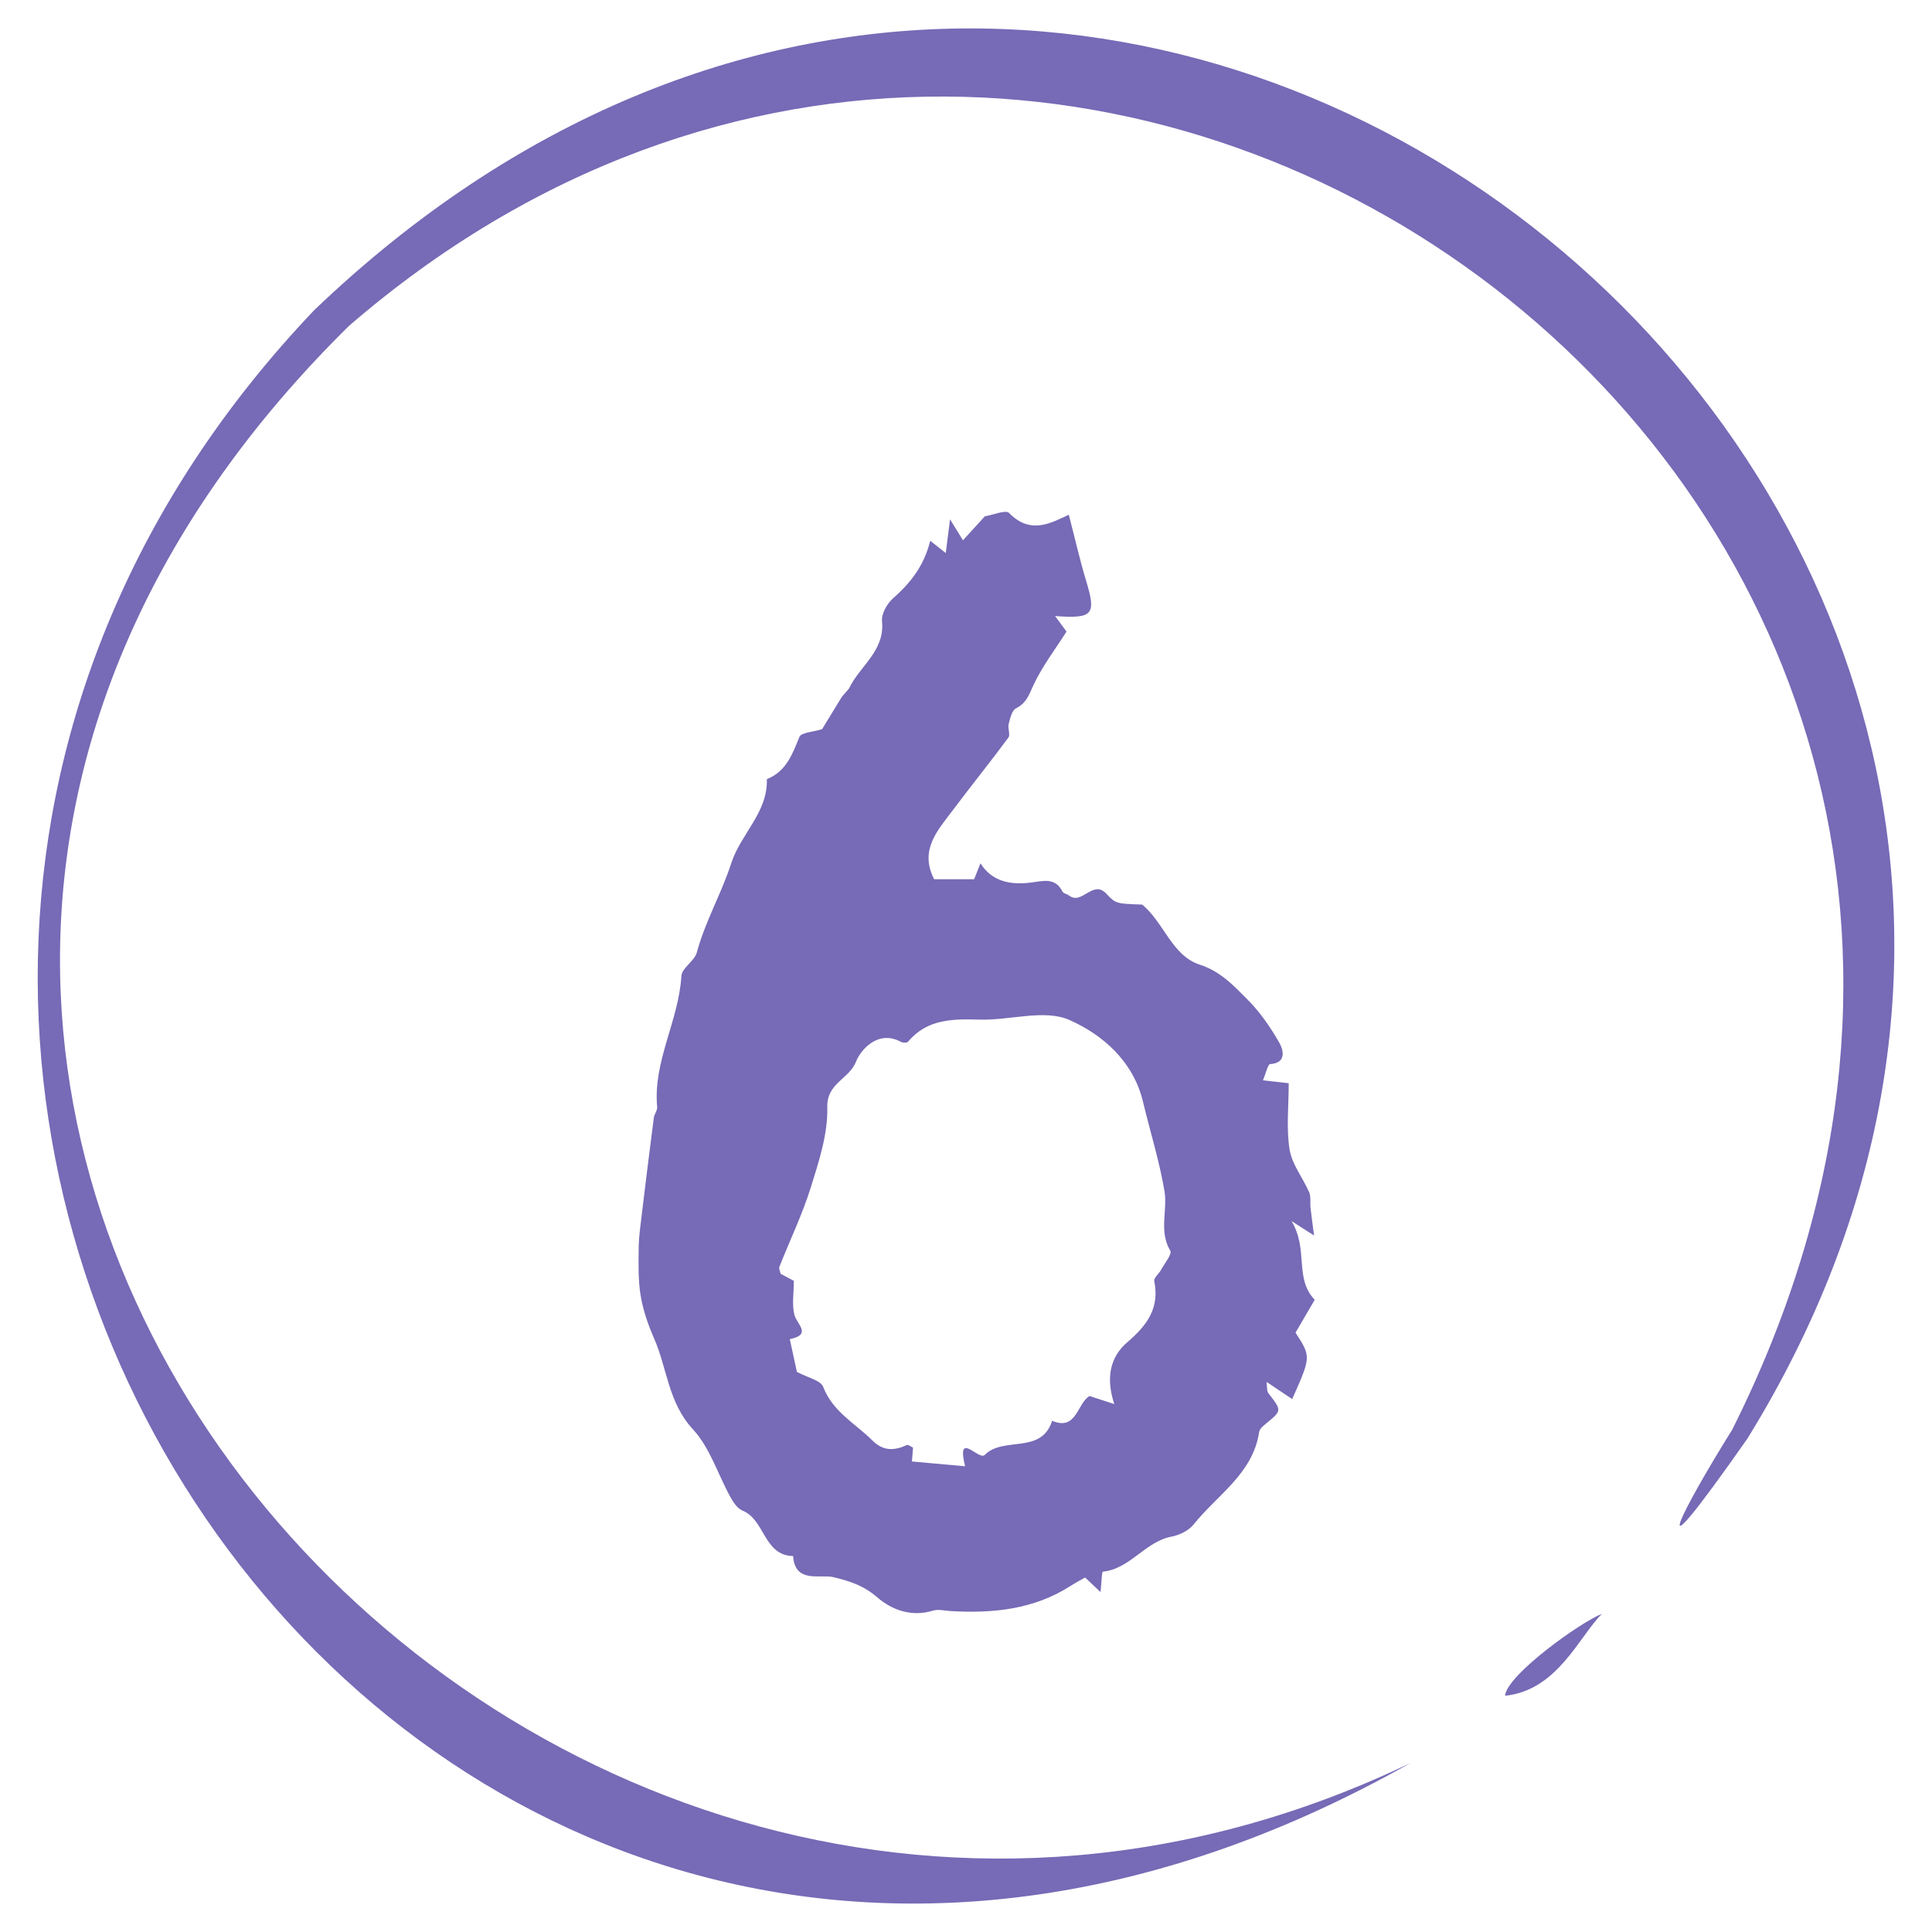 <svg width="70" height="70" viewBox="0 0 70 70" fill="none" xmlns="http://www.w3.org/2000/svg">
<g clip-path="url(#clip0_180_2107)">
<path d="M30.76 24.949C31.143 24.131 32.068 23.593 31.957 22.505C31.93 22.242 32.137 21.875 32.351 21.685C32.974 21.132 33.478 20.516 33.703 19.594C33.93 19.772 34.052 19.868 34.267 20.037C34.314 19.668 34.353 19.357 34.422 18.815C34.675 19.226 34.807 19.441 34.89 19.576C35.157 19.283 35.441 18.972 35.724 18.661L35.678 18.708C35.981 18.659 36.439 18.46 36.561 18.586C37.341 19.39 38.096 18.939 38.725 18.65C38.94 19.476 39.118 20.269 39.353 21.046C39.722 22.264 39.612 22.425 38.227 22.32C38.401 22.555 38.52 22.717 38.642 22.883C38.228 23.538 37.744 24.162 37.426 24.863C37.27 25.208 37.173 25.481 36.814 25.663C36.664 25.738 36.599 26.026 36.546 26.231C36.505 26.387 36.615 26.617 36.536 26.724C35.885 27.605 35.195 28.457 34.539 29.334C33.986 30.072 33.296 30.784 33.845 31.856H35.295C35.394 31.608 35.474 31.408 35.525 31.279C35.945 31.952 36.628 32.063 37.327 31.98C37.797 31.925 38.222 31.769 38.502 32.311C38.536 32.375 38.659 32.388 38.727 32.442C39.197 32.816 39.593 31.859 40.08 32.376C40.432 32.751 40.445 32.739 41.382 32.775C42.168 33.413 42.455 34.622 43.471 34.952C44.225 35.197 44.687 35.704 45.181 36.196C45.645 36.659 46.034 37.219 46.359 37.792C46.477 38 46.651 38.514 46.017 38.555C45.938 38.56 45.877 38.862 45.758 39.142C46.163 39.188 46.497 39.225 46.693 39.247C46.693 40.057 46.601 40.871 46.724 41.65C46.81 42.189 47.207 42.674 47.433 43.197C47.504 43.362 47.462 43.573 47.483 43.761C47.521 44.096 47.568 44.429 47.611 44.764C47.458 44.666 47.265 44.543 46.795 44.243C47.419 45.279 46.886 46.316 47.635 47.094C47.432 47.441 47.182 47.869 46.939 48.285C47.504 49.155 47.504 49.155 46.818 50.691C46.522 50.492 46.236 50.301 45.89 50.069C45.915 50.247 45.892 50.396 45.955 50.477C46.447 51.112 46.45 51.105 45.869 51.58C45.769 51.662 45.639 51.771 45.622 51.882C45.395 53.399 44.1 54.162 43.249 55.233C43.071 55.457 42.732 55.621 42.442 55.676C41.488 55.858 40.953 56.841 39.959 56.945C39.917 56.95 39.913 57.329 39.875 57.684C39.664 57.486 39.526 57.356 39.314 57.156C39.155 57.248 38.967 57.347 38.789 57.461C37.455 58.315 35.973 58.462 34.441 58.372C34.228 58.359 33.998 58.297 33.806 58.356C33.029 58.594 32.321 58.337 31.785 57.875C31.292 57.449 30.812 57.293 30.2 57.144C29.726 57.028 28.801 57.387 28.737 56.379C27.663 56.356 27.722 55.066 26.907 54.735C26.721 54.659 26.569 54.431 26.463 54.239C26.009 53.417 25.721 52.449 25.104 51.784C24.209 50.817 24.176 49.578 23.697 48.489C23.48 47.995 23.299 47.469 23.211 46.939C23.118 46.373 23.134 45.786 23.141 45.208C23.147 44.789 23.209 44.369 23.259 43.952C23.397 42.799 23.541 41.647 23.69 40.495C23.707 40.364 23.821 40.235 23.81 40.112C23.656 38.449 24.592 36.986 24.688 35.363C24.706 35.07 25.163 34.823 25.247 34.509C25.551 33.382 26.142 32.369 26.495 31.276C26.838 30.214 27.823 29.437 27.785 28.23C28.485 27.952 28.708 27.332 28.964 26.699C29.029 26.538 29.457 26.523 29.786 26.419C29.986 26.092 30.244 25.67 30.502 25.247C30.588 25.148 30.674 25.048 30.76 24.949ZM28.872 49.705C29.266 49.917 29.735 50.011 29.826 50.249C30.173 51.154 30.987 51.573 31.61 52.192C32.005 52.585 32.402 52.564 32.857 52.356C32.907 52.334 33.005 52.416 33.081 52.449C33.07 52.582 33.06 52.715 33.041 52.952C33.639 53.006 34.241 53.06 34.967 53.126C34.64 51.795 35.465 52.93 35.677 52.716C36.358 52.026 37.727 52.712 38.121 51.478C39.014 51.857 39.022 50.841 39.477 50.58C39.768 50.675 40.018 50.757 40.373 50.873C40.054 49.904 40.231 49.155 40.849 48.627C41.556 48.023 42.021 47.397 41.821 46.418C41.797 46.302 41.993 46.147 42.072 46.002C42.197 45.772 42.474 45.437 42.401 45.316C41.98 44.608 42.309 43.859 42.191 43.156C42.007 42.062 41.67 40.994 41.411 39.913C41.059 38.443 39.939 37.483 38.747 36.956C37.844 36.557 36.599 36.972 35.509 36.943C34.532 36.917 33.599 36.908 32.898 37.745C32.861 37.789 32.71 37.785 32.642 37.748C31.795 37.29 31.168 38.069 31.017 38.461C30.772 39.099 29.951 39.235 29.974 40.117C30 41.08 29.672 42.075 29.378 43.018C29.071 44.001 28.618 44.938 28.239 45.899C28.212 45.967 28.267 46.066 28.283 46.151C28.478 46.255 28.673 46.359 28.761 46.406C28.761 46.871 28.691 47.27 28.78 47.629C28.869 47.984 29.435 48.35 28.616 48.52C28.7 48.91 28.784 49.299 28.872 49.705Z" fill="#776AB6"/>
<path d="M51.108 63.875C15.123 84.204 -15.007 38.981 11.38 11.242C40.974 -17.096 83.714 19.105 63.309 52.127C59.298 57.851 61.025 54.573 62.76 51.802C79.666 18.085 39.576 -11.463 12.644 11.808C-15.652 39.688 18.909 79.333 51.108 63.875Z" fill="#776AB6"/>
<path d="M58.038 58.475C57.206 59.307 56.428 61.245 54.531 61.441C54.59 60.684 57.298 58.753 58.038 58.475Z" fill="#776AB6"/>
</g>
<defs>
<clipPath id="clip0_180_2107">
<rect width="70" height="70" fill="white"/>
</clipPath>
</defs>
</svg>
